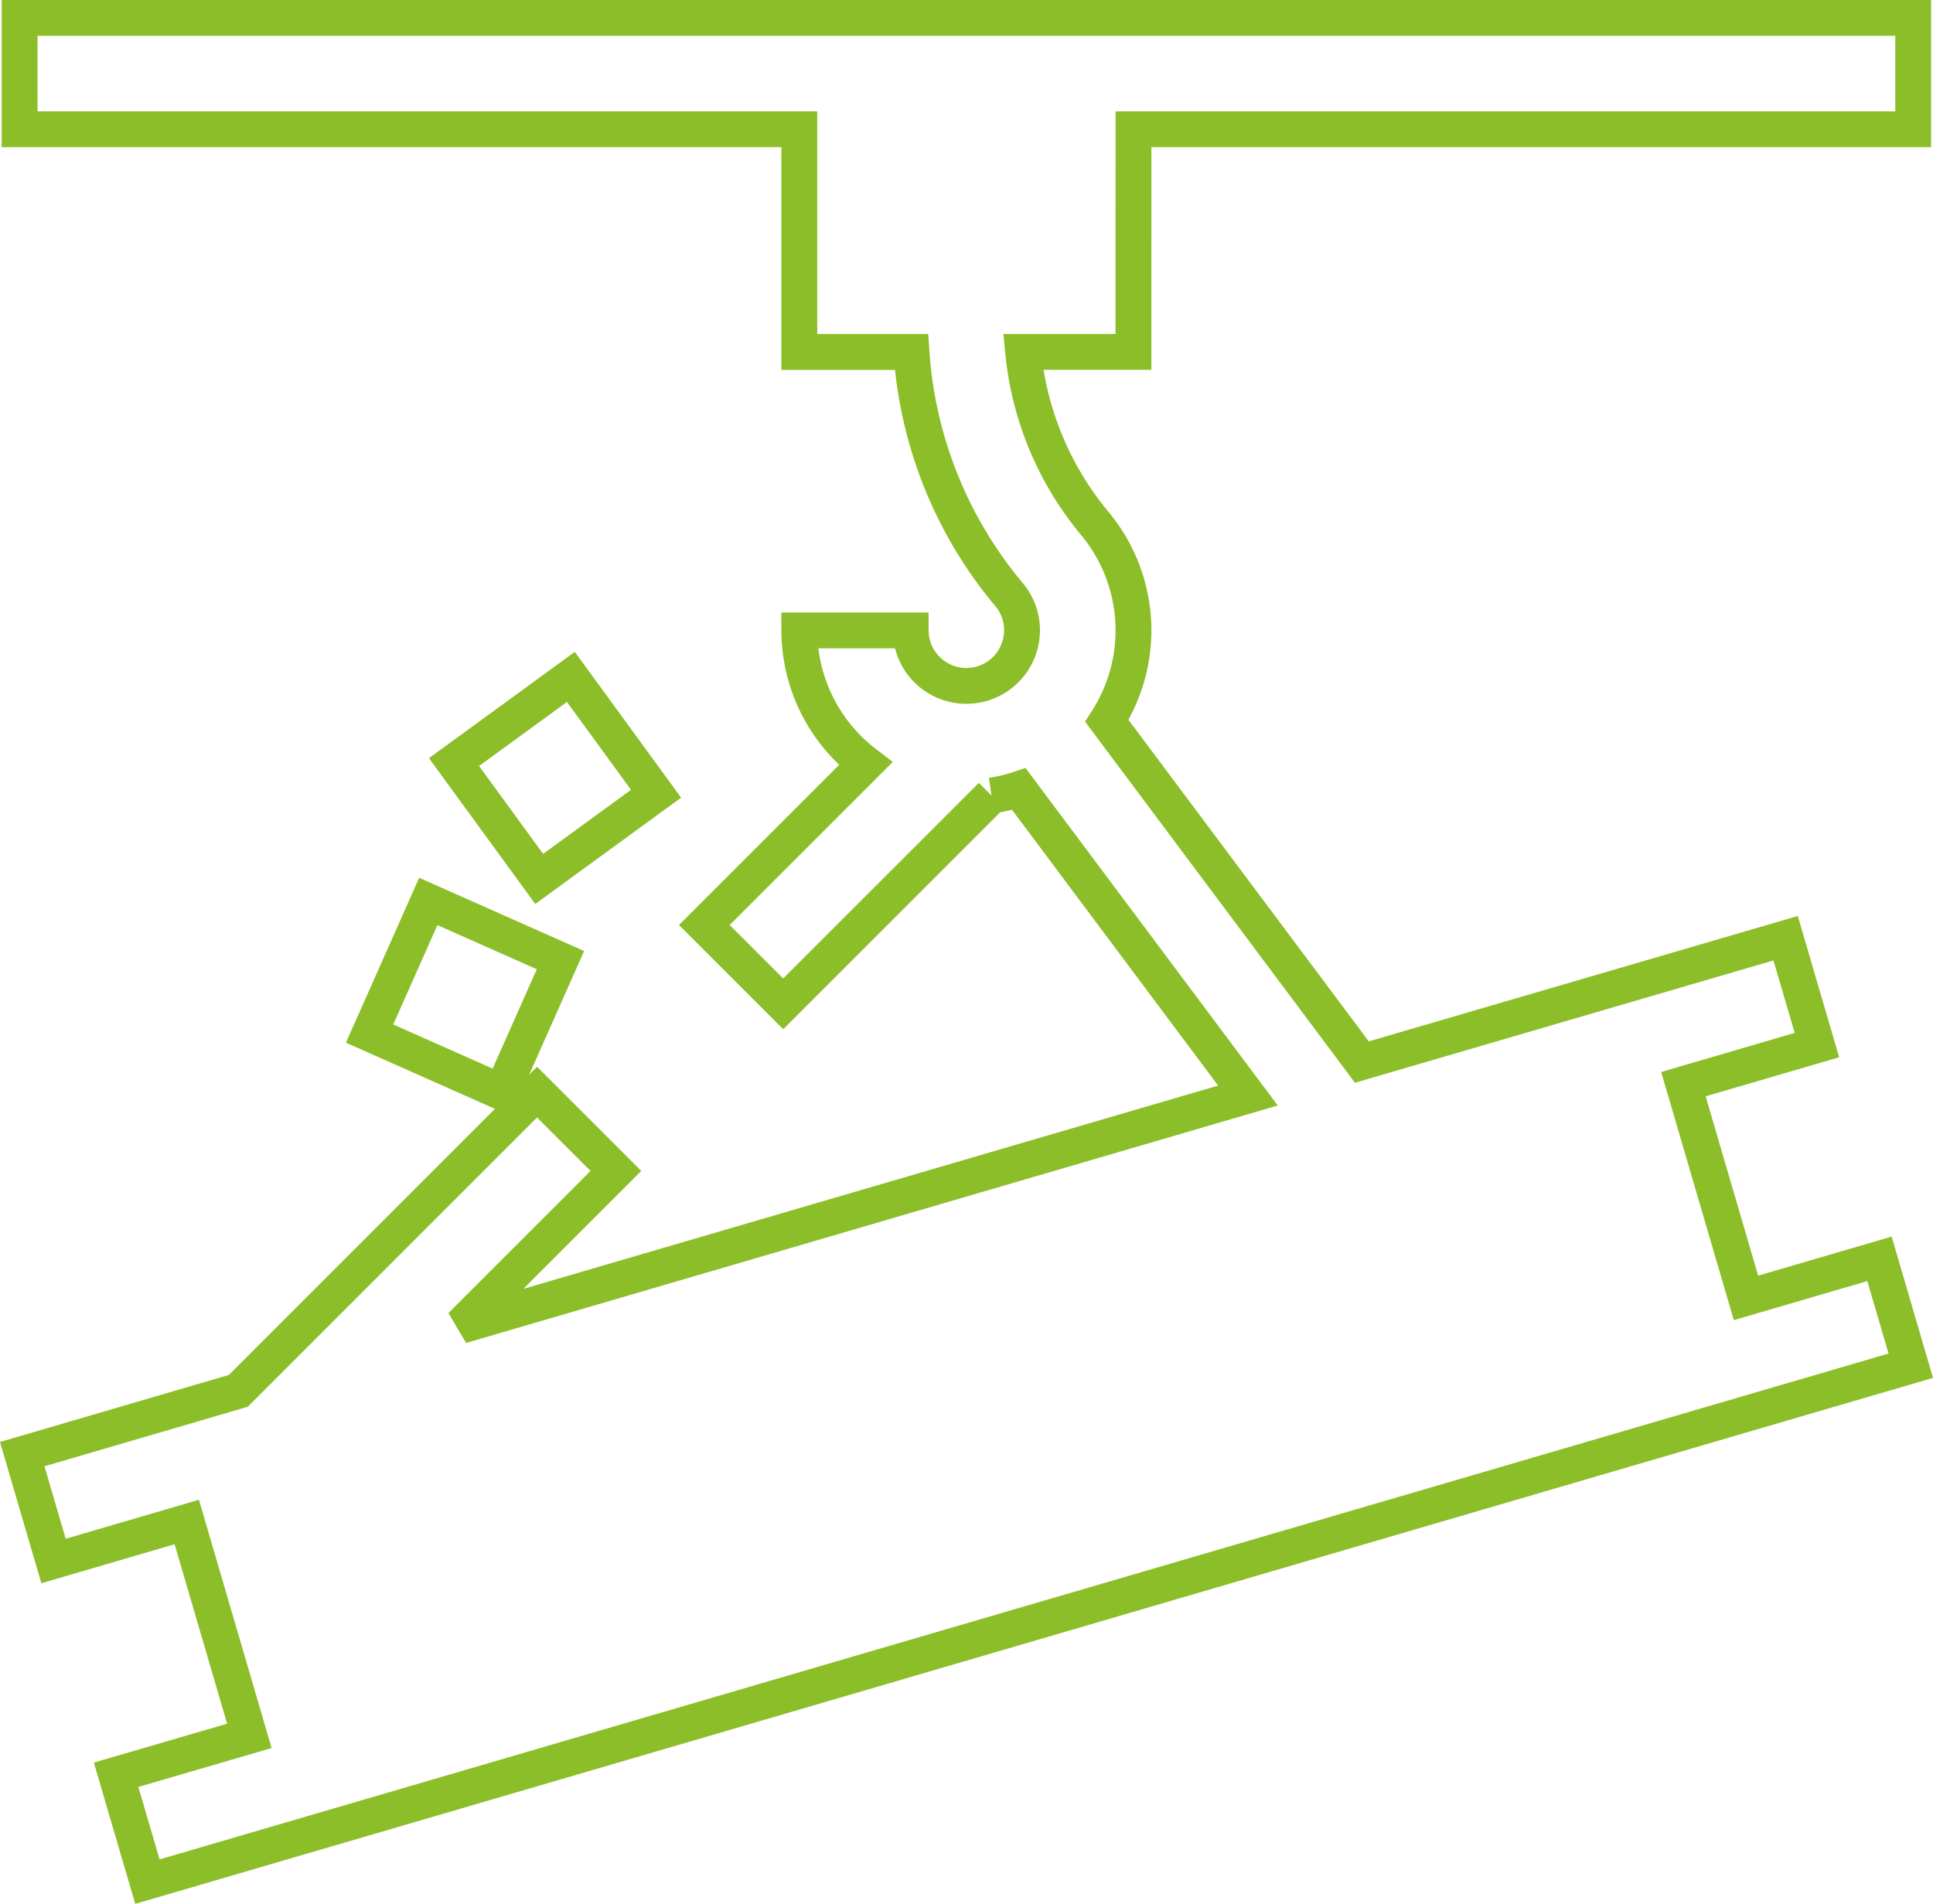 <?xml version="1.0" encoding="UTF-8"?> <svg xmlns="http://www.w3.org/2000/svg" width="53.922" height="53.12" viewBox="0 0 53.922 53.12"><g id="XMLID_49_" transform="translate(0.547 -3.467)"><g id="XMLID_50_" transform="translate(0 3.967)"><path id="XMLID_548_" d="M31.072,7.074h21.75V3.967H0V7.074H21.75v6.214h3.129a11.764,11.764,0,0,0,2.733,6.782,1.532,1.532,0,0,1,.279.514,1.553,1.553,0,1,1-3.034.472H21.75A4.686,4.686,0,0,0,23.6,24.776l-4.5,4.5,2.2,2.2,5.812-5.812a4.443,4.443,0,0,0,.764-.181l6.389,8.551L12.315,40.457l4.319-4.319-2.2-2.2L6.1,42.274.073,44.039l.873,2.982,3.717-1.088L6.409,51.9,2.692,52.985l.873,2.982,3.717-1.088h0L52.755,41.572l-.873-2.982-3.724,1.09-1.745-5.964,3.724-1.09-.873-2.982L37.443,33.1l-7.114-9.521a4.663,4.663,0,0,0-.317-5.484,8.82,8.82,0,0,1-2.018-4.809h3.077Z" transform="translate(0 -3.967)" fill="none" stroke="#8bbe28" stroke-width="1"></path><path id="XMLID_547_" d="M0,0H4.034V4.034H0Z" transform="translate(9.763 28.338) rotate(-66.049)" fill="none" stroke="#8bbe28" stroke-width="1"></path><path id="XMLID_546_" d="M0,0H4.034V4.034H0Z" transform="translate(12.118 20.763) rotate(-36.091)" fill="none" stroke="#8bbe28" stroke-width="1"></path></g></g></svg> 